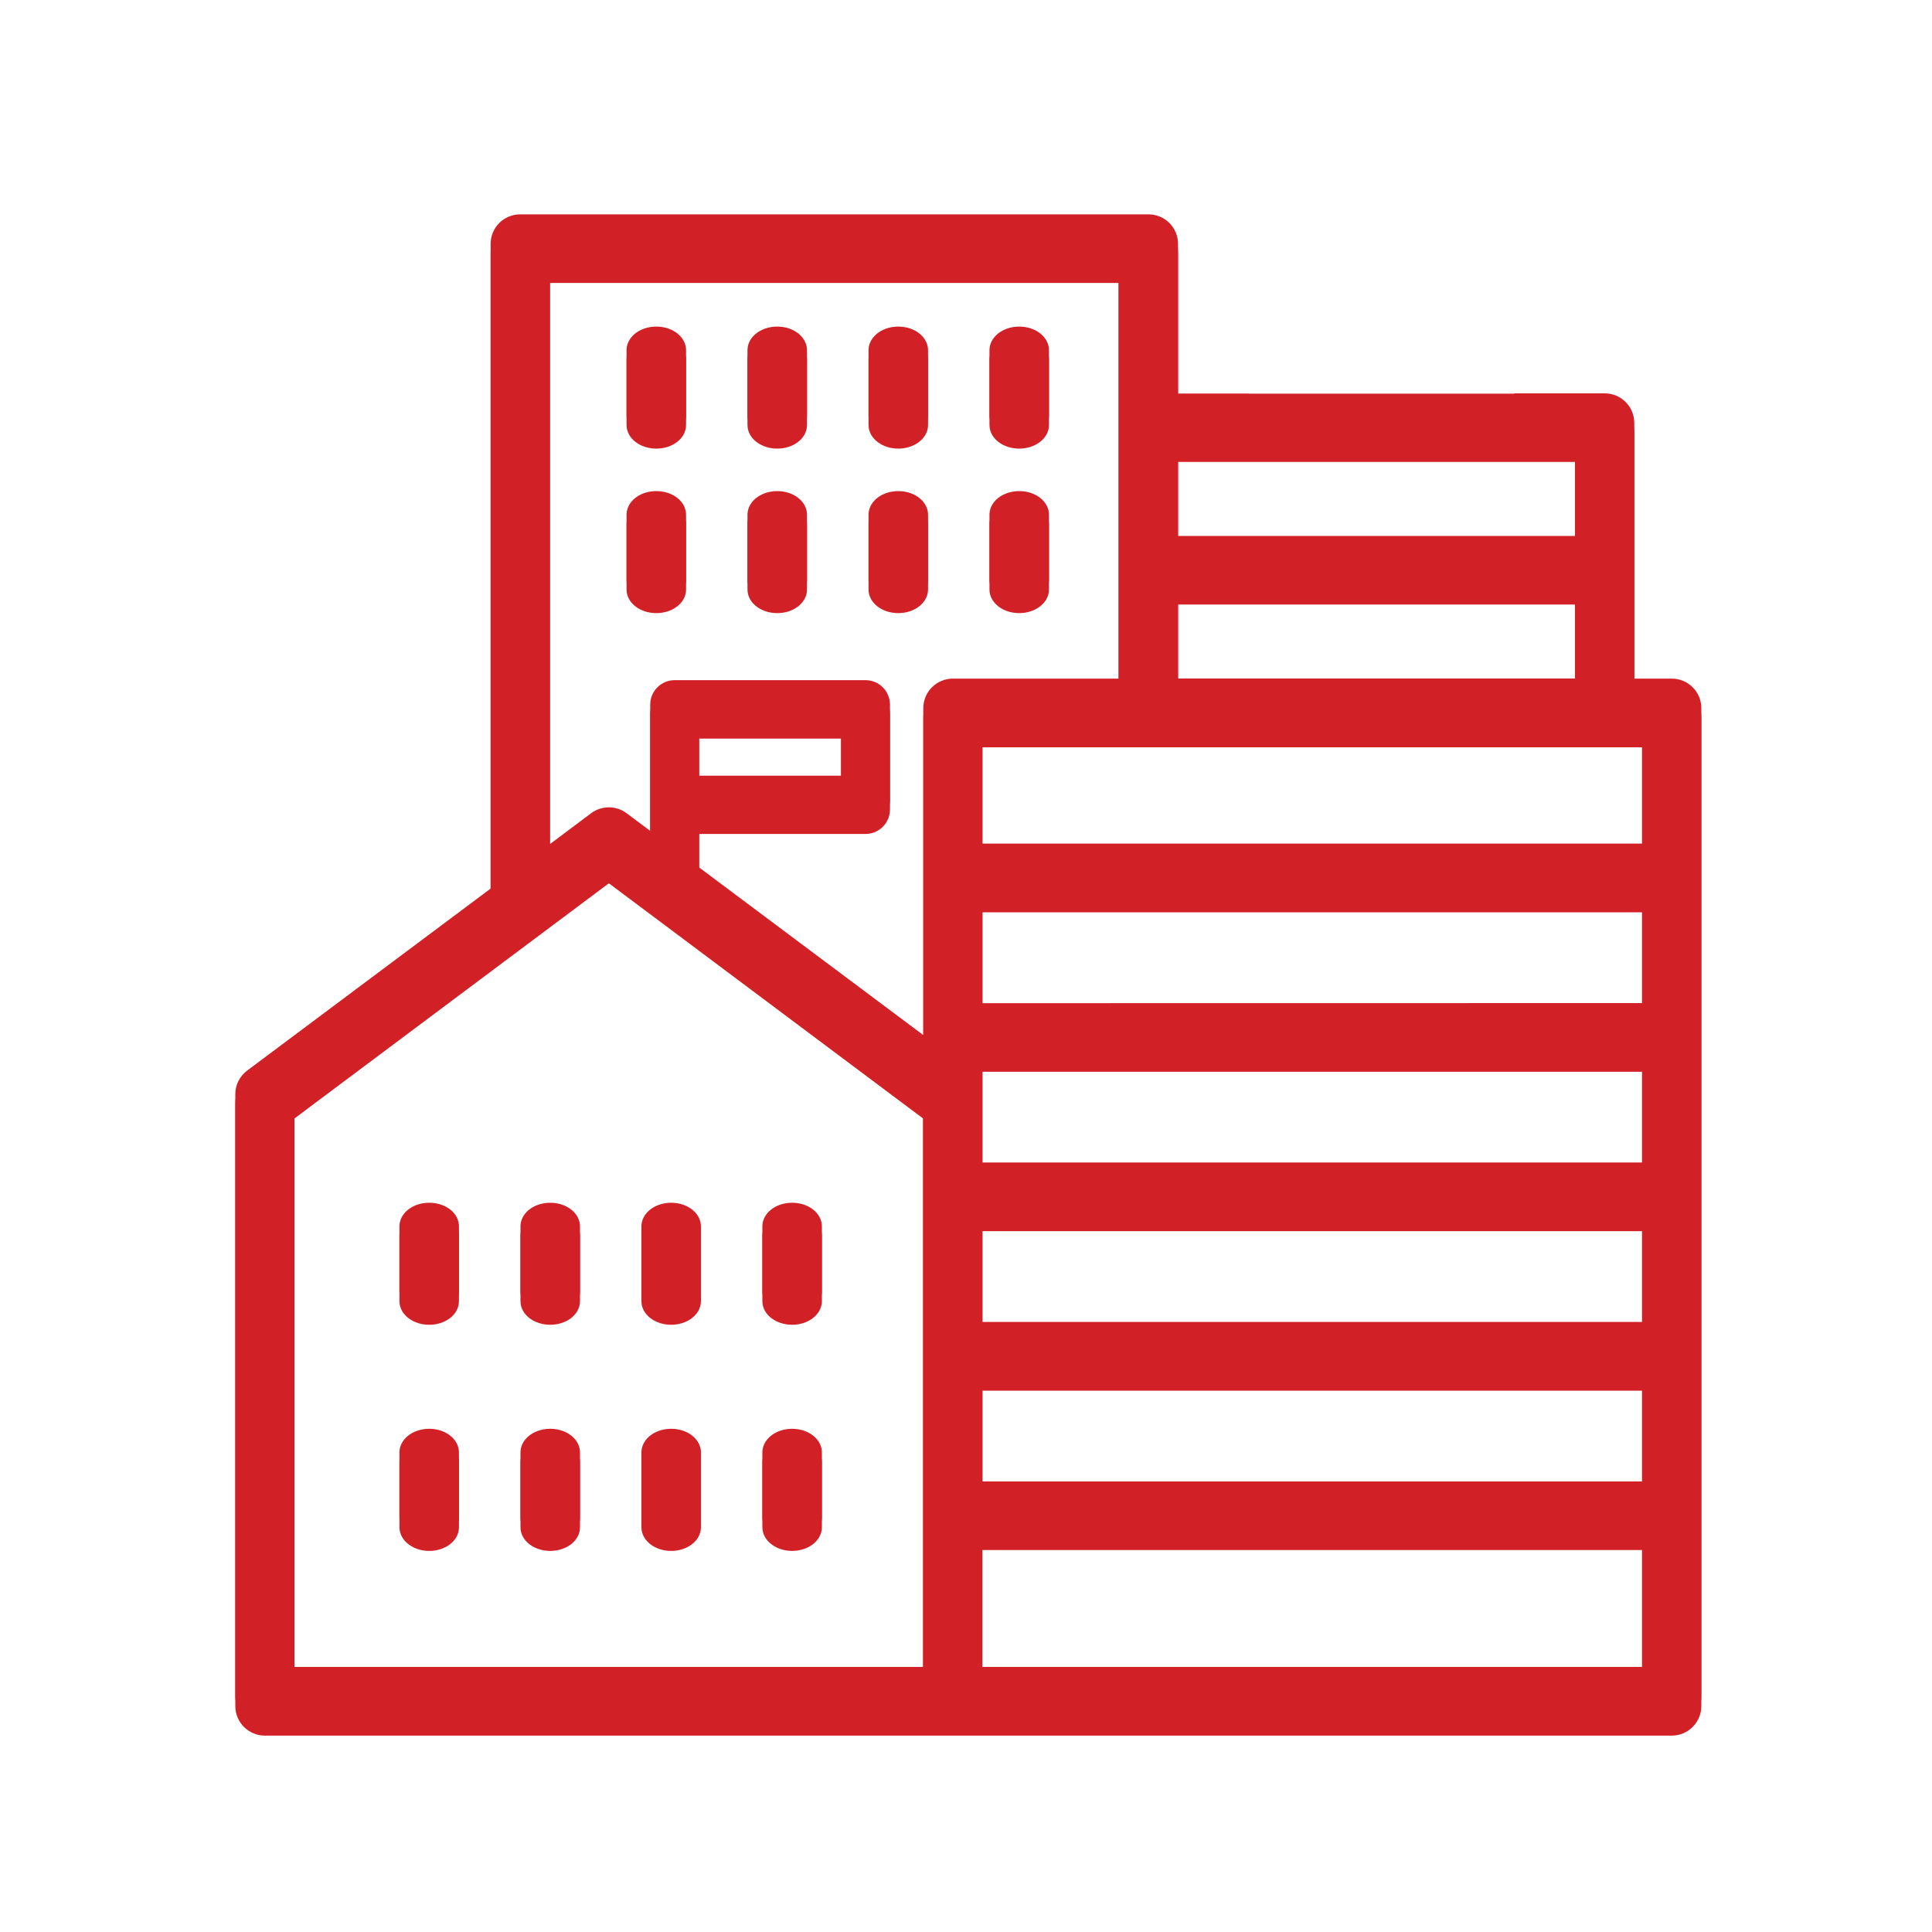 <?xml version="1.0" encoding="utf-8"?>
<!-- Generator: Adobe Illustrator 26.0.2, SVG Export Plug-In . SVG Version: 6.00 Build 0)  -->
<svg version="1.1" id="Calque_1" xmlns="http://www.w3.org/2000/svg" xmlns:xlink="http://www.w3.org/1999/xlink" x="0px" y="0px"
	 viewBox="0 0 200 200" style="enable-background:new 0 0 200 200;" xml:space="preserve">
<style type="text/css">
	.st0{fill:#D22027;stroke:#D22027;stroke-width:1.1;stroke-linecap:round;stroke-miterlimit:10;}
	.st1{fill:#D22027;stroke:#D22027;stroke-width:1.1;stroke-miterlimit:10;}
</style>
<line class="st0" x1="33.04" y1="175.26" x2="173.5" y2="175.26"/>
<path class="st1" d="M173.06,70.8h-4.43V43.78c0-1.39-1.13-2.51-2.51-2.51h-8.82v0.03h-28.53v-0.01h-7.37V25.25
	c0-1.39-1.12-2.51-2.51-2.51H53.85c-1.39,0-2.51,1.12-2.51,2.51v67.01l-25.43,19.01c-0.63,0.48-1.01,1.22-1,2.01v62.35
	c0,1.39,1.13,2.51,2.51,2.51h145.64c1.39,0,2.51-1.13,2.51-2.51V73.3C175.57,71.92,174.44,70.8,173.06,70.8z M121.4,46.29h42.2v9.74
	h-42.2V46.29z M121.4,61.05h42.2v9.74h-42.2V61.05z M96.11,173.11H29.93v-58.58l33.1-24.76l33.08,24.76V173.11z M96.13,73.31v34.94
	l-31.6-23.63c-0.89-0.66-2.11-0.66-3,0l-5.15,3.86V27.76h59.97V70.8H98.64C97.26,70.8,96.13,71.92,96.13,73.31z M170.54,173.11
	h-69.4v-14.18h69.4V173.11z M170.54,153.91h-69.39v-11.48h69.39V153.91z M170.54,137.4h-69.39v-11.48h69.39V137.4z M170.54,120.89
	h-69.39v-11.48h69.39V120.89z M170.54,104.39l-69.39,0.01V92.91h69.39V104.39z M170.54,87.88h-69.39V75.83h69.39V87.88z"/>
<path class="st1" d="M67.94,44.91c1.39,0,2.53-0.84,2.53-1.89c0,0,0,0,0,0v-6.69c0.05-1.05-1.03-1.93-2.43-1.97
	c-1.4-0.04-2.57,0.77-2.63,1.82c0,0.05,0,0.1,0,0.15v6.69C65.41,44.06,66.54,44.91,67.94,44.91C67.94,44.91,67.94,44.91,67.94,44.91
	z"/>
<path class="st1" d="M67.94,61.94c1.39,0,2.53-0.84,2.53-1.89c0,0,0,0,0,0v-6.69c0.05-1.05-1.03-1.93-2.43-1.97
	c-1.4-0.04-2.57,0.77-2.63,1.82c0,0.05,0,0.1,0,0.15v6.69C65.41,61.09,66.54,61.94,67.94,61.94C67.94,61.94,67.94,61.94,67.94,61.94
	z"/>
<path class="st1" d="M80.46,44.91c1.39,0,2.53-0.84,2.53-1.89c0,0,0,0,0,0v-6.69c0.05-1.05-1.03-1.93-2.43-1.97
	c-1.4-0.04-2.57,0.77-2.63,1.82c0,0.05,0,0.1,0,0.15v6.69C77.93,44.06,79.06,44.91,80.46,44.91L80.46,44.91z"/>
<path class="st1" d="M80.46,61.94c1.39,0,2.53-0.84,2.53-1.89c0,0,0,0,0,0v-6.69c0.05-1.05-1.03-1.93-2.43-1.97
	c-1.4-0.04-2.57,0.77-2.63,1.82c0,0.05,0,0.1,0,0.15v6.69C77.93,61.09,79.06,61.94,80.46,61.94L80.46,61.94z"/>
<path class="st1" d="M92.99,44.91c1.39,0,2.53-0.85,2.53-1.89v-6.69c0.05-1.05-1.03-1.93-2.43-1.97c-1.4-0.04-2.57,0.77-2.63,1.82
	c0,0.05,0,0.1,0,0.15v6.69C90.46,44.06,91.59,44.91,92.99,44.91C92.98,44.91,92.98,44.91,92.99,44.91z"/>
<path class="st1" d="M92.99,61.94c1.39,0,2.53-0.85,2.53-1.89v-6.69c0.05-1.05-1.03-1.93-2.43-1.97c-1.4-0.04-2.57,0.77-2.63,1.82
	c0,0.05,0,0.1,0,0.15v6.69C90.46,61.09,91.59,61.94,92.99,61.94C92.98,61.94,92.98,61.94,92.99,61.94z"/>
<path class="st1" d="M105.51,44.91c1.39,0,2.53-0.85,2.53-1.89v0v-6.69c0.05-1.05-1.03-1.93-2.43-1.97
	c-1.4-0.04-2.57,0.77-2.63,1.82c0,0.05,0,0.1,0,0.15v6.69C102.98,44.06,104.11,44.91,105.51,44.91
	C105.5,44.91,105.51,44.91,105.51,44.91z"/>
<path class="st1" d="M105.51,61.94c1.39,0,2.53-0.85,2.53-1.89v0v-6.69c0.05-1.05-1.03-1.93-2.43-1.97
	c-1.4-0.04-2.57,0.77-2.63,1.82c0,0.05,0,0.1,0,0.15v6.69C102.98,61.09,104.11,61.94,105.51,61.94
	C105.5,61.94,105.51,61.94,105.51,61.94z"/>
<path class="st1" d="M71.82,90.08V84.8h17.78c1.09,0,1.98-0.89,1.98-1.98v-9.88c0-1.09-0.89-1.98-1.98-1.98H69.84
	c-1.09,0-1.98,0.89-1.98,1.98v17.13H71.82z M71.82,74.92h15.8v5.93h-15.8V74.92z"/>
<path class="st1" d="M44.53,125.06c-1.4-0.04-2.57,0.77-2.63,1.82c0,0.05,0,0.1,0,0.15v6.69c0,1.04,1.13,1.89,2.53,1.89h0
	c1.39,0,2.53-0.84,2.53-1.89c0,0,0,0,0,0v-6.69C47.02,125.98,45.93,125.1,44.53,125.06"/>
<path class="st1" d="M44.43,159.01c1.39,0,2.53-0.84,2.53-1.89c0,0,0,0,0,0v-6.69c0.05-1.05-1.03-1.93-2.43-1.97
	c-1.4-0.04-2.57,0.77-2.63,1.82c0,0.05,0,0.1,0,0.15v6.69C41.91,158.17,43.04,159.01,44.43,159.01L44.43,159.01z"/>
<path class="st1" d="M57.06,125.06c-1.4-0.04-2.57,0.77-2.63,1.82c0,0.05,0,0.1,0,0.15v6.69c0,1.04,1.13,1.89,2.53,1.89h0
	c1.39,0,2.53-0.84,2.53-1.89c0,0,0,0,0,0v-6.69C59.54,125.98,58.45,125.1,57.06,125.06"/>
<path class="st1" d="M56.96,159.01c1.39,0,2.53-0.84,2.53-1.89c0,0,0,0,0,0v-6.69c0.05-1.05-1.03-1.93-2.43-1.97
	c-1.4-0.04-2.57,0.77-2.63,1.82c0,0.05,0,0.1,0,0.15v6.69C54.43,158.17,55.56,159.01,56.96,159.01L56.96,159.01z"/>
<path class="st1" d="M69.58,125.06c-1.4-0.04-2.57,0.77-2.63,1.82c0,0.05,0,0.1,0,0.15v6.69c0,1.04,1.13,1.89,2.53,1.89c0,0,0,0,0,0
	c1.39,0,2.53-0.85,2.53-1.89v-6.69C72.06,125.98,70.97,125.1,69.58,125.06"/>
<path class="st1" d="M69.48,159.01c1.39,0,2.53-0.85,2.53-1.89v-6.69c0.05-1.05-1.03-1.93-2.43-1.97c-1.4-0.04-2.57,0.77-2.63,1.82
	c0,0.05,0,0.1,0,0.15v6.69C66.95,158.17,68.08,159.01,69.48,159.01C69.48,159.01,69.48,159.01,69.48,159.01z"/>
<path class="st1" d="M82.1,125.06c-1.4-0.04-2.57,0.77-2.63,1.82c0,0.05,0,0.1,0,0.15v6.69c0,1.04,1.13,1.89,2.53,1.89c0,0,0,0,0,0
	c1.39,0,2.53-0.85,2.53-1.89l0,0v-6.69C84.58,125.98,83.5,125.1,82.1,125.06"/>
<path class="st1" d="M82,159.01c1.39,0,2.53-0.85,2.53-1.89v0v-6.69c0.05-1.05-1.03-1.93-2.43-1.97c-1.4-0.04-2.57,0.77-2.63,1.82
	c0,0.05,0,0.1,0,0.15v6.69C79.48,158.17,80.61,159.01,82,159.01C82,159.01,82,159.01,82,159.01z"/>
<line class="st0" x1="33.04" y1="176.24" x2="173.5" y2="176.24"/>
<path class="st1" d="M173.06,71.78h-4.43V44.76c0-1.39-1.13-2.51-2.51-2.51h-8.82v0.03h-28.53v-0.01h-7.37V26.23
	c0-1.39-1.12-2.51-2.51-2.51H53.85c-1.39,0-2.51,1.12-2.51,2.51v67.01l-25.43,19.01c-0.63,0.48-1.01,1.22-1,2.01v62.35
	c0,1.39,1.13,2.51,2.51,2.51h145.64c1.39,0,2.51-1.13,2.51-2.51V74.28C175.57,72.9,174.44,71.78,173.06,71.78z M121.4,47.27h42.2
	v9.74h-42.2V47.27z M121.4,62.03h42.2v9.74h-42.2V62.03z M96.11,174.09H29.93v-58.58l33.1-24.76l33.08,24.76V174.09z M96.13,74.29
	v34.94L64.53,85.6c-0.89-0.66-2.11-0.66-3,0l-5.15,3.86V28.74h59.97v43.04H98.64C97.26,71.78,96.13,72.9,96.13,74.29z
	 M170.54,174.09h-69.4v-14.18h69.4V174.09z M170.54,154.89h-69.39v-11.48h69.39V154.89z M170.54,138.38h-69.39V126.9h69.39V138.38z
	 M170.54,121.87h-69.39V110.4h69.39V121.87z M170.54,105.37l-69.39,0.01V93.89h69.39V105.37z M170.54,88.86h-69.39V76.81h69.39
	V88.86z"/>
<path class="st1" d="M67.94,45.89c1.39,0,2.53-0.84,2.53-1.89c0,0,0,0,0,0v-6.69c0.05-1.05-1.03-1.93-2.43-1.97
	c-1.4-0.04-2.57,0.77-2.63,1.82c0,0.05,0,0.1,0,0.15V44C65.41,45.04,66.54,45.89,67.94,45.89C67.94,45.89,67.94,45.89,67.94,45.89z"
	/>
<path class="st1" d="M67.94,62.92c1.39,0,2.53-0.84,2.53-1.89c0,0,0,0,0,0v-6.69c0.05-1.05-1.03-1.93-2.43-1.97
	c-1.4-0.04-2.57,0.77-2.63,1.82c0,0.05,0,0.1,0,0.15v6.69C65.41,62.07,66.54,62.92,67.94,62.92C67.94,62.92,67.94,62.92,67.94,62.92
	z"/>
<path class="st1" d="M80.46,45.89c1.39,0,2.53-0.84,2.53-1.89c0,0,0,0,0,0v-6.69c0.05-1.05-1.03-1.93-2.43-1.97
	c-1.4-0.04-2.57,0.77-2.63,1.82c0,0.05,0,0.1,0,0.15V44C77.93,45.04,79.06,45.89,80.46,45.89L80.46,45.89z"/>
<path class="st1" d="M80.46,62.92c1.39,0,2.53-0.84,2.53-1.89c0,0,0,0,0,0v-6.69c0.05-1.05-1.03-1.93-2.43-1.97
	c-1.4-0.04-2.57,0.77-2.63,1.82c0,0.05,0,0.1,0,0.15v6.69C77.93,62.07,79.06,62.92,80.46,62.92L80.46,62.92z"/>
<path class="st1" d="M92.99,45.89c1.39,0,2.53-0.85,2.53-1.89v-6.69c0.05-1.05-1.03-1.93-2.43-1.97c-1.4-0.04-2.57,0.77-2.63,1.82
	c0,0.05,0,0.1,0,0.15V44C90.46,45.04,91.59,45.89,92.99,45.89C92.98,45.89,92.98,45.89,92.99,45.89z"/>
<path class="st1" d="M92.99,62.92c1.39,0,2.53-0.85,2.53-1.89v-6.69c0.05-1.05-1.03-1.93-2.43-1.97c-1.4-0.04-2.57,0.77-2.63,1.82
	c0,0.05,0,0.1,0,0.15v6.69C90.46,62.07,91.59,62.92,92.99,62.92C92.98,62.92,92.98,62.92,92.99,62.92z"/>
<path class="st1" d="M105.51,45.89c1.39,0,2.53-0.85,2.53-1.89v0v-6.69c0.05-1.05-1.03-1.93-2.43-1.97
	c-1.4-0.04-2.57,0.77-2.63,1.82c0,0.05,0,0.1,0,0.15V44C102.98,45.04,104.11,45.89,105.51,45.89
	C105.5,45.89,105.51,45.89,105.51,45.89z"/>
<path class="st1" d="M105.51,62.92c1.39,0,2.53-0.85,2.53-1.89v0v-6.69c0.05-1.05-1.03-1.93-2.43-1.97
	c-1.4-0.04-2.57,0.77-2.63,1.82c0,0.05,0,0.1,0,0.15v6.69C102.98,62.07,104.11,62.92,105.51,62.92
	C105.5,62.92,105.51,62.92,105.51,62.92z"/>
<path class="st1" d="M71.82,91.06v-5.28h17.78c1.09,0,1.98-0.89,1.98-1.98v-9.88c0-1.09-0.89-1.98-1.98-1.98H69.84
	c-1.09,0-1.98,0.89-1.98,1.98v17.13H71.82z M71.82,75.91h15.8v5.93h-15.8V75.91z"/>
<path class="st1" d="M44.53,126.04c-1.4-0.04-2.57,0.77-2.63,1.82c0,0.05,0,0.1,0,0.15v6.69c0,1.04,1.13,1.89,2.53,1.89h0
	c1.39,0,2.53-0.84,2.53-1.89c0,0,0,0,0,0V128C47.02,126.96,45.93,126.08,44.53,126.04"/>
<path class="st1" d="M44.43,160c1.39,0,2.53-0.84,2.53-1.89c0,0,0,0,0,0v-6.69c0.05-1.05-1.03-1.93-2.43-1.97
	c-1.4-0.04-2.57,0.77-2.63,1.82c0,0.05,0,0.1,0,0.15v6.69C41.91,159.15,43.04,160,44.43,160L44.43,160z"/>
<path class="st1" d="M57.06,126.04c-1.4-0.04-2.57,0.77-2.63,1.82c0,0.05,0,0.1,0,0.15v6.69c0,1.04,1.13,1.89,2.53,1.89h0
	c1.39,0,2.53-0.84,2.53-1.89c0,0,0,0,0,0V128C59.54,126.96,58.45,126.08,57.06,126.04"/>
<path class="st1" d="M56.96,160c1.39,0,2.53-0.84,2.53-1.89c0,0,0,0,0,0v-6.69c0.05-1.05-1.03-1.93-2.43-1.97
	c-1.4-0.04-2.57,0.77-2.63,1.82c0,0.05,0,0.1,0,0.15v6.69C54.43,159.15,55.56,160,56.96,160L56.96,160z"/>
<path class="st1" d="M69.58,126.04c-1.4-0.04-2.57,0.77-2.63,1.82c0,0.05,0,0.1,0,0.15v6.69c0,1.04,1.13,1.89,2.53,1.89c0,0,0,0,0,0
	c1.39,0,2.53-0.85,2.53-1.89V128C72.06,126.96,70.97,126.08,69.58,126.04"/>
<path class="st1" d="M69.48,160c1.39,0,2.53-0.85,2.53-1.89v-6.69c0.05-1.05-1.03-1.93-2.43-1.97c-1.4-0.04-2.57,0.77-2.63,1.82
	c0,0.05,0,0.1,0,0.15v6.69C66.95,159.15,68.08,160,69.48,160C69.48,160,69.48,160,69.48,160z"/>
<path class="st1" d="M82.1,126.04c-1.4-0.04-2.57,0.77-2.63,1.82c0,0.05,0,0.1,0,0.15v6.69c0,1.04,1.13,1.89,2.53,1.89c0,0,0,0,0,0
	c1.39,0,2.53-0.85,2.53-1.89l0,0V128C84.58,126.96,83.5,126.08,82.1,126.04"/>
<path class="st1" d="M82,160c1.39,0,2.53-0.85,2.53-1.89l0,0v-6.69c0.05-1.05-1.03-1.93-2.43-1.97c-1.4-0.04-2.57,0.77-2.63,1.82
	c0,0.05,0,0.1,0,0.15v6.69C79.48,159.15,80.61,160,82,160C82,160,82,160,82,160z"/>
</svg>

